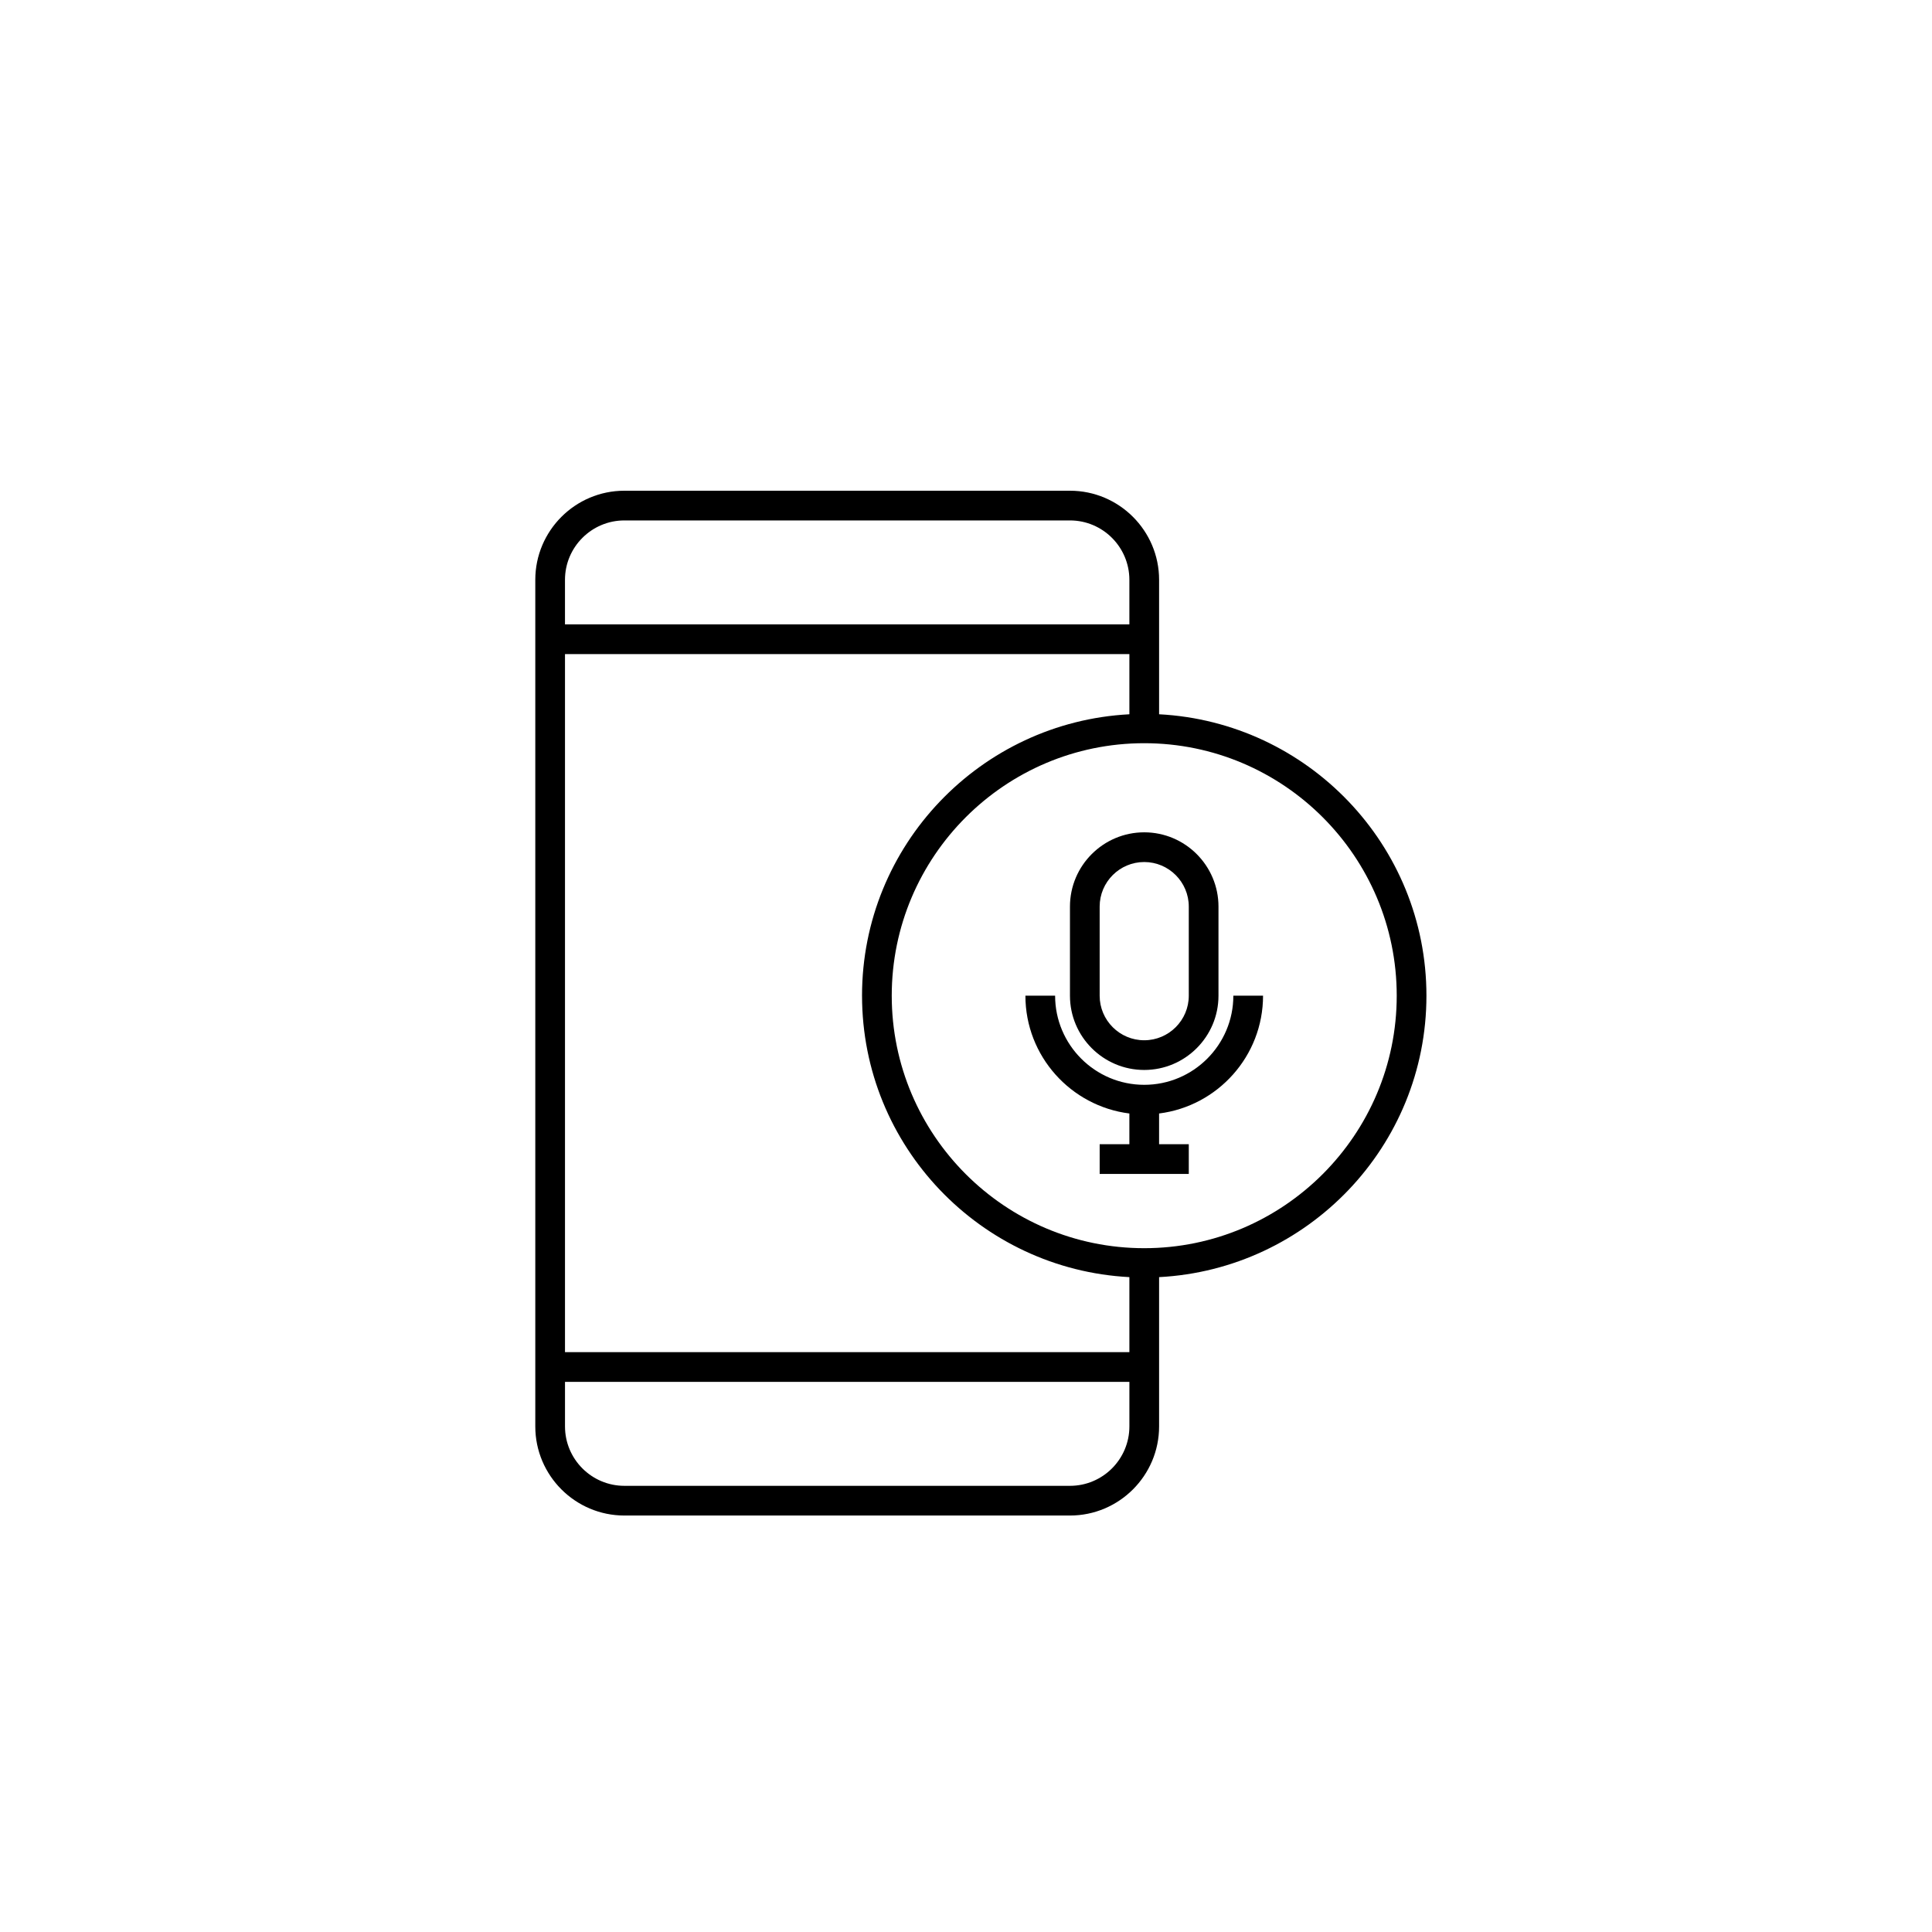 <?xml version="1.0" encoding="UTF-8"?>
<!-- Uploaded to: ICON Repo, www.svgrepo.com, Generator: ICON Repo Mixer Tools -->
<svg fill="#000000" width="800px" height="800px" version="1.1" viewBox="144 144 512 512" xmlns="http://www.w3.org/2000/svg">
 <g>
  <path d="m522.02 407.87c0-39.906-31.445-72.516-70.848-74.582v-35.625c0-13.023-10.594-23.617-23.617-23.617h-118.08c-13.023 0-23.617 10.594-23.617 23.617v224.35c0 13.023 10.594 23.617 23.617 23.617h118.08c13.023 0 23.617-10.594 23.617-23.617v-39.562c39.402-2.062 70.848-34.676 70.848-74.582zm-149.57 0c0 39.906 31.445 72.52 70.848 74.582v19.883h-149.57v-184.99h149.57v15.945c-39.406 2.062-70.852 34.676-70.852 74.582zm-62.977-125.95h118.08c8.684 0 15.742 7.062 15.742 15.742v11.809h-149.57v-11.809c0-8.68 7.062-15.742 15.742-15.742zm118.08 255.84h-118.08c-8.684 0-15.742-7.062-15.742-15.742v-11.809h149.57v11.809c-0.004 8.684-7.062 15.742-15.746 15.742zm19.68-62.977c-36.895 0-66.914-30.016-66.914-66.914 0-36.895 30.016-66.914 66.914-66.914 36.895 0 66.914 30.016 66.914 66.914 0 36.898-30.02 66.914-66.914 66.914z"/>
  <path d="m447.23 427.55c-10.852 0-19.68-8.828-19.68-19.68v-23.617c0-10.852 8.828-19.68 19.68-19.68 10.852 0 19.68 8.828 19.68 19.68v23.617c0 10.852-8.828 19.68-19.68 19.68zm0-55.105c-6.512 0-11.809 5.297-11.809 11.809v23.617c0 6.512 5.297 11.809 11.809 11.809s11.809-5.297 11.809-11.809v-23.617c0-6.508-5.297-11.809-11.809-11.809z"/>
  <path d="m478.72 407.87h-7.871c0 13.023-10.594 23.617-23.617 23.617-13.023 0-23.617-10.594-23.617-23.617h-7.871c0 16.027 12.047 29.27 27.551 31.215v8.145h-7.871v7.871h23.617v-7.871h-7.871v-8.145c15.504-1.945 27.551-15.188 27.551-31.215z"/>
 </g>
</svg>
